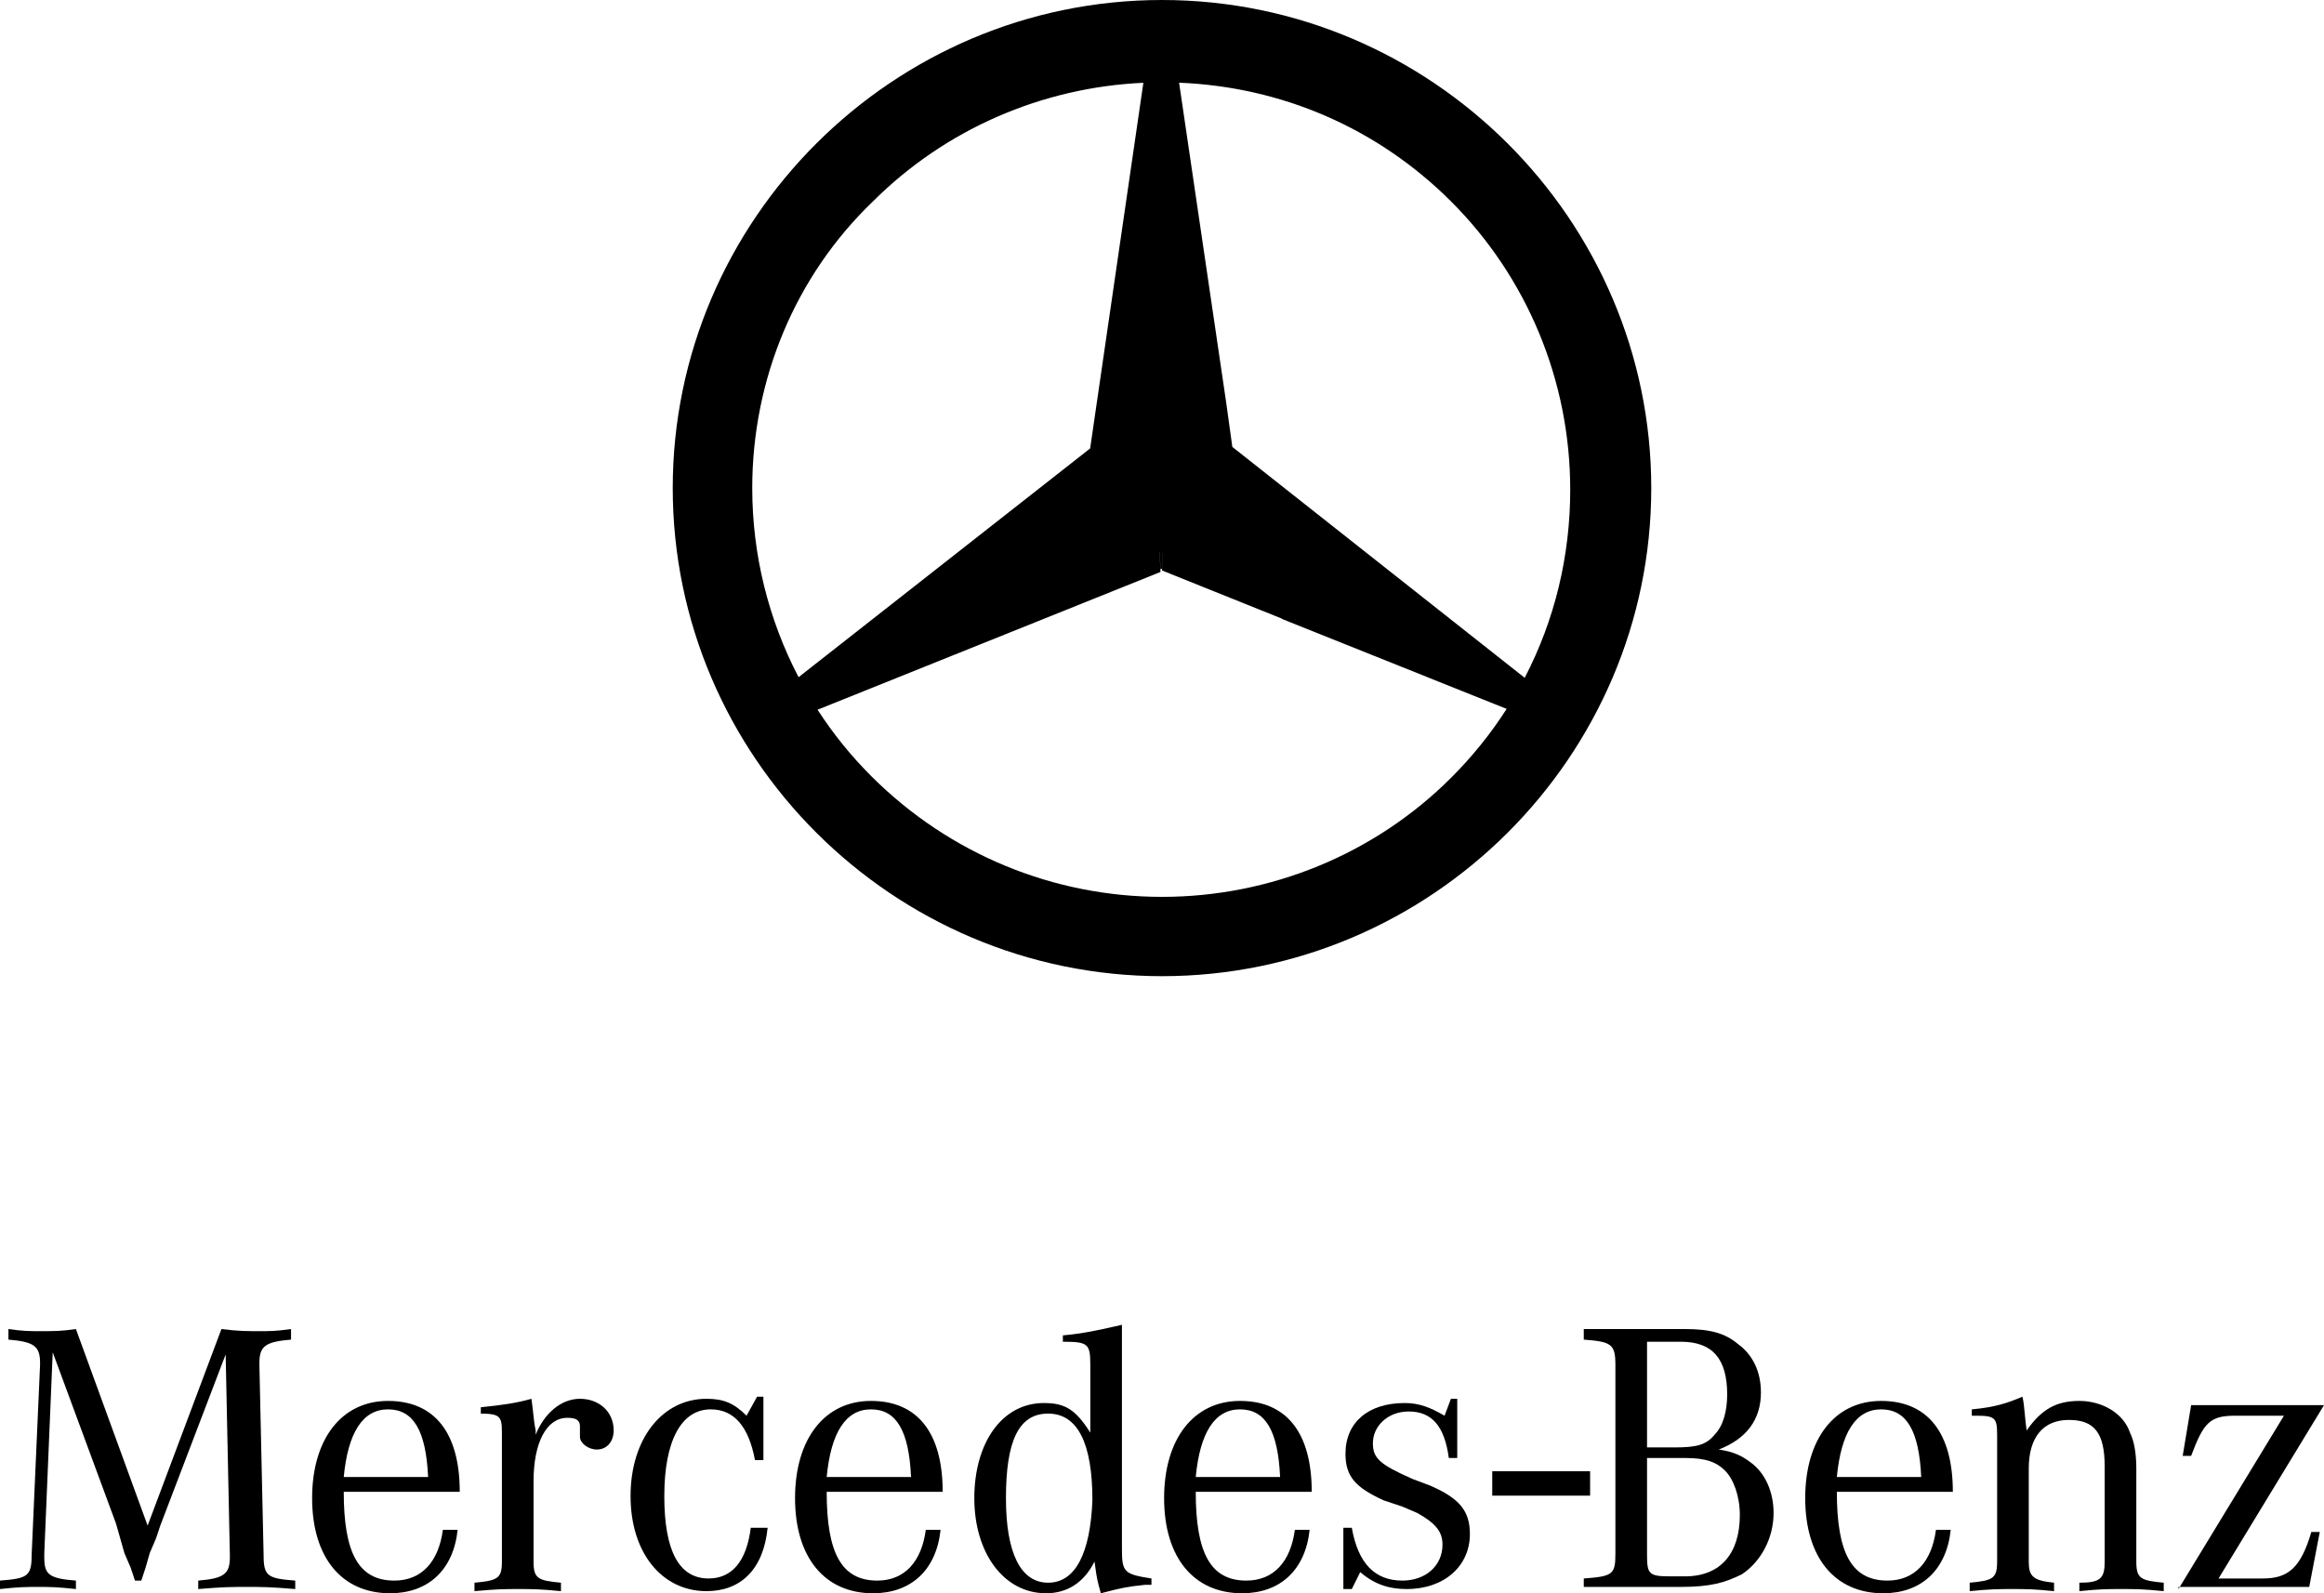 <svg width="175" height="120" viewBox="0 0 175 120" fill="none" xmlns="http://www.w3.org/2000/svg">
<g clip-path="url(#clip0_304_941)">
<path fill-rule="evenodd" clip-rule="evenodd" d="M124.342 36.761C124.342 16.543 107.763 0 87.5 0C67.237 0 50.658 16.543 50.658 36.761C50.658 56.98 67.237 73.523 87.5 73.523C107.763 73.523 124.342 56.98 124.342 36.761ZM109.26 58.589C103.503 64.333 95.674 67.549 87.5 67.549C79.326 67.549 71.497 64.333 65.625 58.474C64.085 56.938 62.727 55.254 61.563 53.454L87.385 43.08L87.38 42.967L87.385 42.965L87.323 41.612L87.331 41.609L87.385 42.85H87.5L87.552 41.655L87.557 41.657L87.5 42.965L96.477 46.572C96.509 46.591 96.535 46.606 96.554 46.617L96.577 46.63L96.595 46.641L113.453 53.392C112.267 55.243 110.867 56.985 109.26 58.589ZM60.134 51.003C57.861 46.652 56.645 41.772 56.645 36.761C56.645 28.605 59.868 20.793 65.74 15.164C71.166 9.75 78.434 6.581 86.097 6.235L82.089 33.775L60.134 51.003ZM92.762 33.68L92.73 33.699L92.734 33.701L92.796 33.66L114.811 51.05C117.07 46.71 118.24 41.88 118.24 36.876C118.24 28.72 115.016 20.908 109.26 15.164C103.697 9.614 96.481 6.538 88.787 6.229L92.335 30.328L92.796 33.66L92.762 33.68Z" fill="black"/>
<path d="M119.737 110.81H112.368V112.648H119.737V110.81Z" fill="black"/>
<path d="M3.335 116.975L3.97 101.851L8.734 114.746L9.369 116.975L9.846 118.09L10.163 119.045H10.64L10.957 118.09L11.275 116.975L11.751 115.861L12.069 114.905L16.992 102.01L17.309 117.134V117.294C17.309 118.567 16.833 118.886 14.927 119.045V119.682C16.833 119.522 17.468 119.522 18.58 119.522C19.692 119.522 20.327 119.522 22.232 119.682V119.045C20.168 118.886 19.85 118.726 19.85 117.134L19.533 102.806V102.647C19.533 101.373 20.009 101.055 21.915 100.896V100.1C20.803 100.259 20.327 100.259 19.533 100.259C18.58 100.259 17.945 100.259 16.674 100.1L11.116 114.905L5.717 100.1C4.605 100.259 4.129 100.259 3.017 100.259C2.224 100.259 1.747 100.259 0.635 100.1V100.896C2.541 101.055 3.017 101.373 3.017 102.647V102.806L2.382 117.134C2.382 118.726 2.064 118.886 0 119.045V119.682C1.429 119.522 2.064 119.522 2.858 119.522C3.652 119.522 4.288 119.522 5.717 119.682V119.045C3.652 118.886 3.335 118.567 3.335 117.294V116.975Z" fill="black"/>
<path fill-rule="evenodd" clip-rule="evenodd" d="M25.885 112.358C25.885 116.975 26.996 119.045 29.696 119.045C31.76 119.045 33.031 117.612 33.349 115.224H34.46C34.142 118.249 32.237 120 29.378 120C25.726 120 23.503 117.294 23.503 112.836C23.503 108.378 25.726 105.513 29.22 105.513C32.713 105.513 34.619 107.901 34.619 112.358H25.885ZM29.22 106.149C27.314 106.149 26.202 107.901 25.885 111.244H32.237C32.078 107.741 31.125 106.149 29.22 106.149Z" fill="black"/>
<path d="M36.207 105.99V106.468H36.048C37.636 106.468 37.795 106.627 37.795 107.901V117.612C37.795 118.886 37.477 119.045 35.73 119.204V119.841C37.477 119.682 37.954 119.682 39.065 119.682C40.018 119.682 40.653 119.682 42.241 119.841V119.204C40.495 119.045 40.177 118.886 40.177 117.612V111.562C40.177 108.697 41.13 106.786 42.718 106.786C43.353 106.786 43.671 106.945 43.671 107.423V108.219C43.671 108.697 44.306 109.174 44.941 109.174C45.735 109.174 46.211 108.537 46.211 107.741C46.211 106.309 45.1 105.353 43.671 105.353C42.241 105.353 40.971 106.468 40.336 108.06V107.741C40.243 107.279 40.205 106.924 40.157 106.489C40.123 106.175 40.085 105.82 40.018 105.353C38.907 105.672 37.795 105.831 36.207 105.99Z" fill="black"/>
<path d="M57.486 109.97V105.194H57.01L56.216 106.627C55.263 105.672 54.469 105.353 53.199 105.353C49.864 105.353 47.482 108.378 47.482 112.677C47.482 116.975 49.864 119.841 53.199 119.841C55.74 119.841 57.486 118.249 57.804 115.065H56.534C56.216 117.612 55.104 118.886 53.358 118.886C51.134 118.886 50.023 116.816 50.023 112.677C50.023 108.537 51.293 106.149 53.516 106.149C55.263 106.149 56.375 107.423 56.851 109.97H57.486Z" fill="black"/>
<path fill-rule="evenodd" clip-rule="evenodd" d="M62.251 112.358C62.251 116.975 63.362 119.045 66.062 119.045C68.126 119.045 69.397 117.612 69.714 115.224H70.826C70.508 118.249 68.603 120 65.744 120C62.092 120 59.868 117.294 59.868 112.836C59.868 108.378 62.092 105.513 65.585 105.513C69.079 105.513 70.985 107.901 70.985 112.358H62.251ZM65.585 106.149C63.68 106.149 62.568 107.901 62.251 111.244H68.603C68.444 107.741 67.491 106.149 65.585 106.149Z" fill="black"/>
<path fill-rule="evenodd" clip-rule="evenodd" d="M83.981 99.894C84.146 99.857 84.314 99.819 84.483 99.781V116.657C84.483 118.408 84.642 118.567 86.706 118.886V119.363H86.23C84.852 119.501 84.311 119.639 83.363 119.881C83.218 119.918 83.063 119.958 82.895 120C82.615 119.02 82.582 118.779 82.47 117.978C82.454 117.867 82.438 117.747 82.418 117.612C81.624 119.204 80.354 120 78.766 120C75.59 120 73.367 116.975 73.367 112.836C73.367 108.697 75.431 105.672 78.607 105.672C80.195 105.672 80.989 106.149 82.101 107.901V102.806C82.101 101.214 81.942 101.055 80.036 101.055V100.577C81.576 100.437 82.746 100.173 83.981 99.894ZM75.749 112.836C75.749 116.975 76.86 119.204 78.925 119.204C80.989 119.204 82.101 116.975 82.26 112.995C82.26 108.697 81.148 106.468 78.925 106.468C76.701 106.468 75.749 108.537 75.749 112.836Z" fill="black"/>
<path fill-rule="evenodd" clip-rule="evenodd" d="M90.041 112.358C90.041 116.975 91.153 119.045 93.852 119.045C95.916 119.045 97.187 117.612 97.504 115.224H98.616C98.299 118.249 96.393 120 93.534 120C89.882 120 87.659 117.294 87.659 112.836C87.659 108.378 89.882 105.513 93.376 105.513C96.869 105.513 98.775 107.901 98.775 112.358H90.041ZM93.376 106.149C91.47 106.149 90.358 107.901 90.041 111.244H96.393C96.234 107.741 95.281 106.149 93.376 106.149Z" fill="black"/>
<path d="M101.157 115.065V119.682H101.792L102.427 118.408C103.539 119.363 104.651 119.682 105.921 119.682C108.779 119.682 110.685 117.93 110.685 115.542C110.685 113.791 109.891 112.836 107.668 111.881L106.397 111.403C103.857 110.289 103.38 109.811 103.38 108.697C103.38 107.423 104.492 106.309 106.08 106.309C107.827 106.309 108.779 107.423 109.097 109.811H109.732V105.353H109.256L108.779 106.627C107.668 105.99 106.874 105.672 105.762 105.672C103.063 105.672 101.316 107.105 101.316 109.493C101.316 111.244 102.11 112.04 104.174 112.995L105.603 113.473L106.715 113.95C108.144 114.746 108.621 115.383 108.621 116.338C108.621 117.93 107.35 119.045 105.603 119.045C103.539 119.045 102.269 117.771 101.792 115.065H101.157Z" fill="black"/>
<path fill-rule="evenodd" clip-rule="evenodd" d="M130.853 101.214C131.965 102.01 132.6 103.284 132.6 104.876C132.6 106.945 131.488 108.378 129.424 109.174C130.535 109.333 131.171 109.652 131.806 110.129C132.917 110.925 133.553 112.358 133.553 113.95C133.553 115.861 132.6 117.612 131.171 118.567C129.9 119.204 128.789 119.522 126.565 119.522H119.26V118.886C121.484 118.726 121.642 118.567 121.642 116.975V102.806C121.642 101.214 121.325 101.055 119.26 100.896V100.1H126.883C128.789 100.1 129.9 100.418 130.853 101.214ZM126.565 101.055H124.024V109.015H126.089C127.677 109.015 128.471 108.856 129.106 108.06C129.741 107.423 130.059 106.309 130.059 105.035C130.059 102.328 128.947 101.055 126.565 101.055ZM129.9 110.766C129.265 110.129 128.471 109.811 126.883 109.811H124.024V117.134C124.024 118.567 124.183 118.726 125.771 118.726H126.883C129.583 118.726 131.012 116.975 131.012 114.109C131.012 112.677 130.535 111.403 129.9 110.766Z" fill="black"/>
<path fill-rule="evenodd" clip-rule="evenodd" d="M138.317 112.358C138.317 116.975 139.428 119.045 142.128 119.045C144.192 119.045 145.463 117.612 145.78 115.224H146.892C146.574 118.249 144.669 120 141.81 120C138.158 120 135.935 117.294 135.935 112.836C135.935 108.378 138.158 105.513 141.652 105.513C145.145 105.513 147.051 107.901 147.051 112.358H138.317ZM141.652 106.149C139.746 106.149 138.634 107.901 138.317 111.244H144.669C144.51 107.741 143.557 106.149 141.652 106.149Z" fill="black"/>
<path d="M148.48 106.149V106.627H148.798C150.227 106.627 150.386 106.786 150.386 108.06V117.612C150.386 118.886 150.068 119.045 148.321 119.204V119.841C149.909 119.682 150.544 119.682 151.497 119.682C152.609 119.682 153.085 119.682 154.673 119.841V119.204C153.085 119.045 152.768 118.726 152.768 117.612V110.607C152.768 108.219 153.879 106.945 155.785 106.945C157.691 106.945 158.485 107.901 158.485 110.448V117.612C158.485 118.886 158.167 119.204 156.579 119.204V119.841C158.167 119.682 158.643 119.682 159.755 119.682C160.867 119.682 161.343 119.682 162.931 119.841V119.204C161.184 119.045 160.867 118.886 160.867 117.612V110.607C160.867 109.493 160.708 108.537 160.39 107.901C159.914 106.468 158.326 105.513 156.579 105.513C154.832 105.513 153.721 106.149 152.609 107.741C152.541 107.266 152.502 106.848 152.468 106.477C152.421 105.977 152.382 105.559 152.291 105.194C151.18 105.672 150.227 105.99 148.48 106.149Z" fill="black"/>
<path d="M164.139 119.522L164.043 119.682V119.522H164.139Z" fill="black"/>
<path d="M164.139 119.522H173.888L174.682 115.383H174.047C173.253 118.09 172.3 118.886 170.395 118.886H167.06L175 105.831H164.995L164.36 109.652H164.995C165.948 107.105 166.425 106.627 168.33 106.627H171.983L164.139 119.522Z" fill="black"/>
</g>
<defs>
<clipPath id="clip0_304_941">
<rect width="175" height="120" fill="white"/>
</clipPath>
</defs>
</svg>
